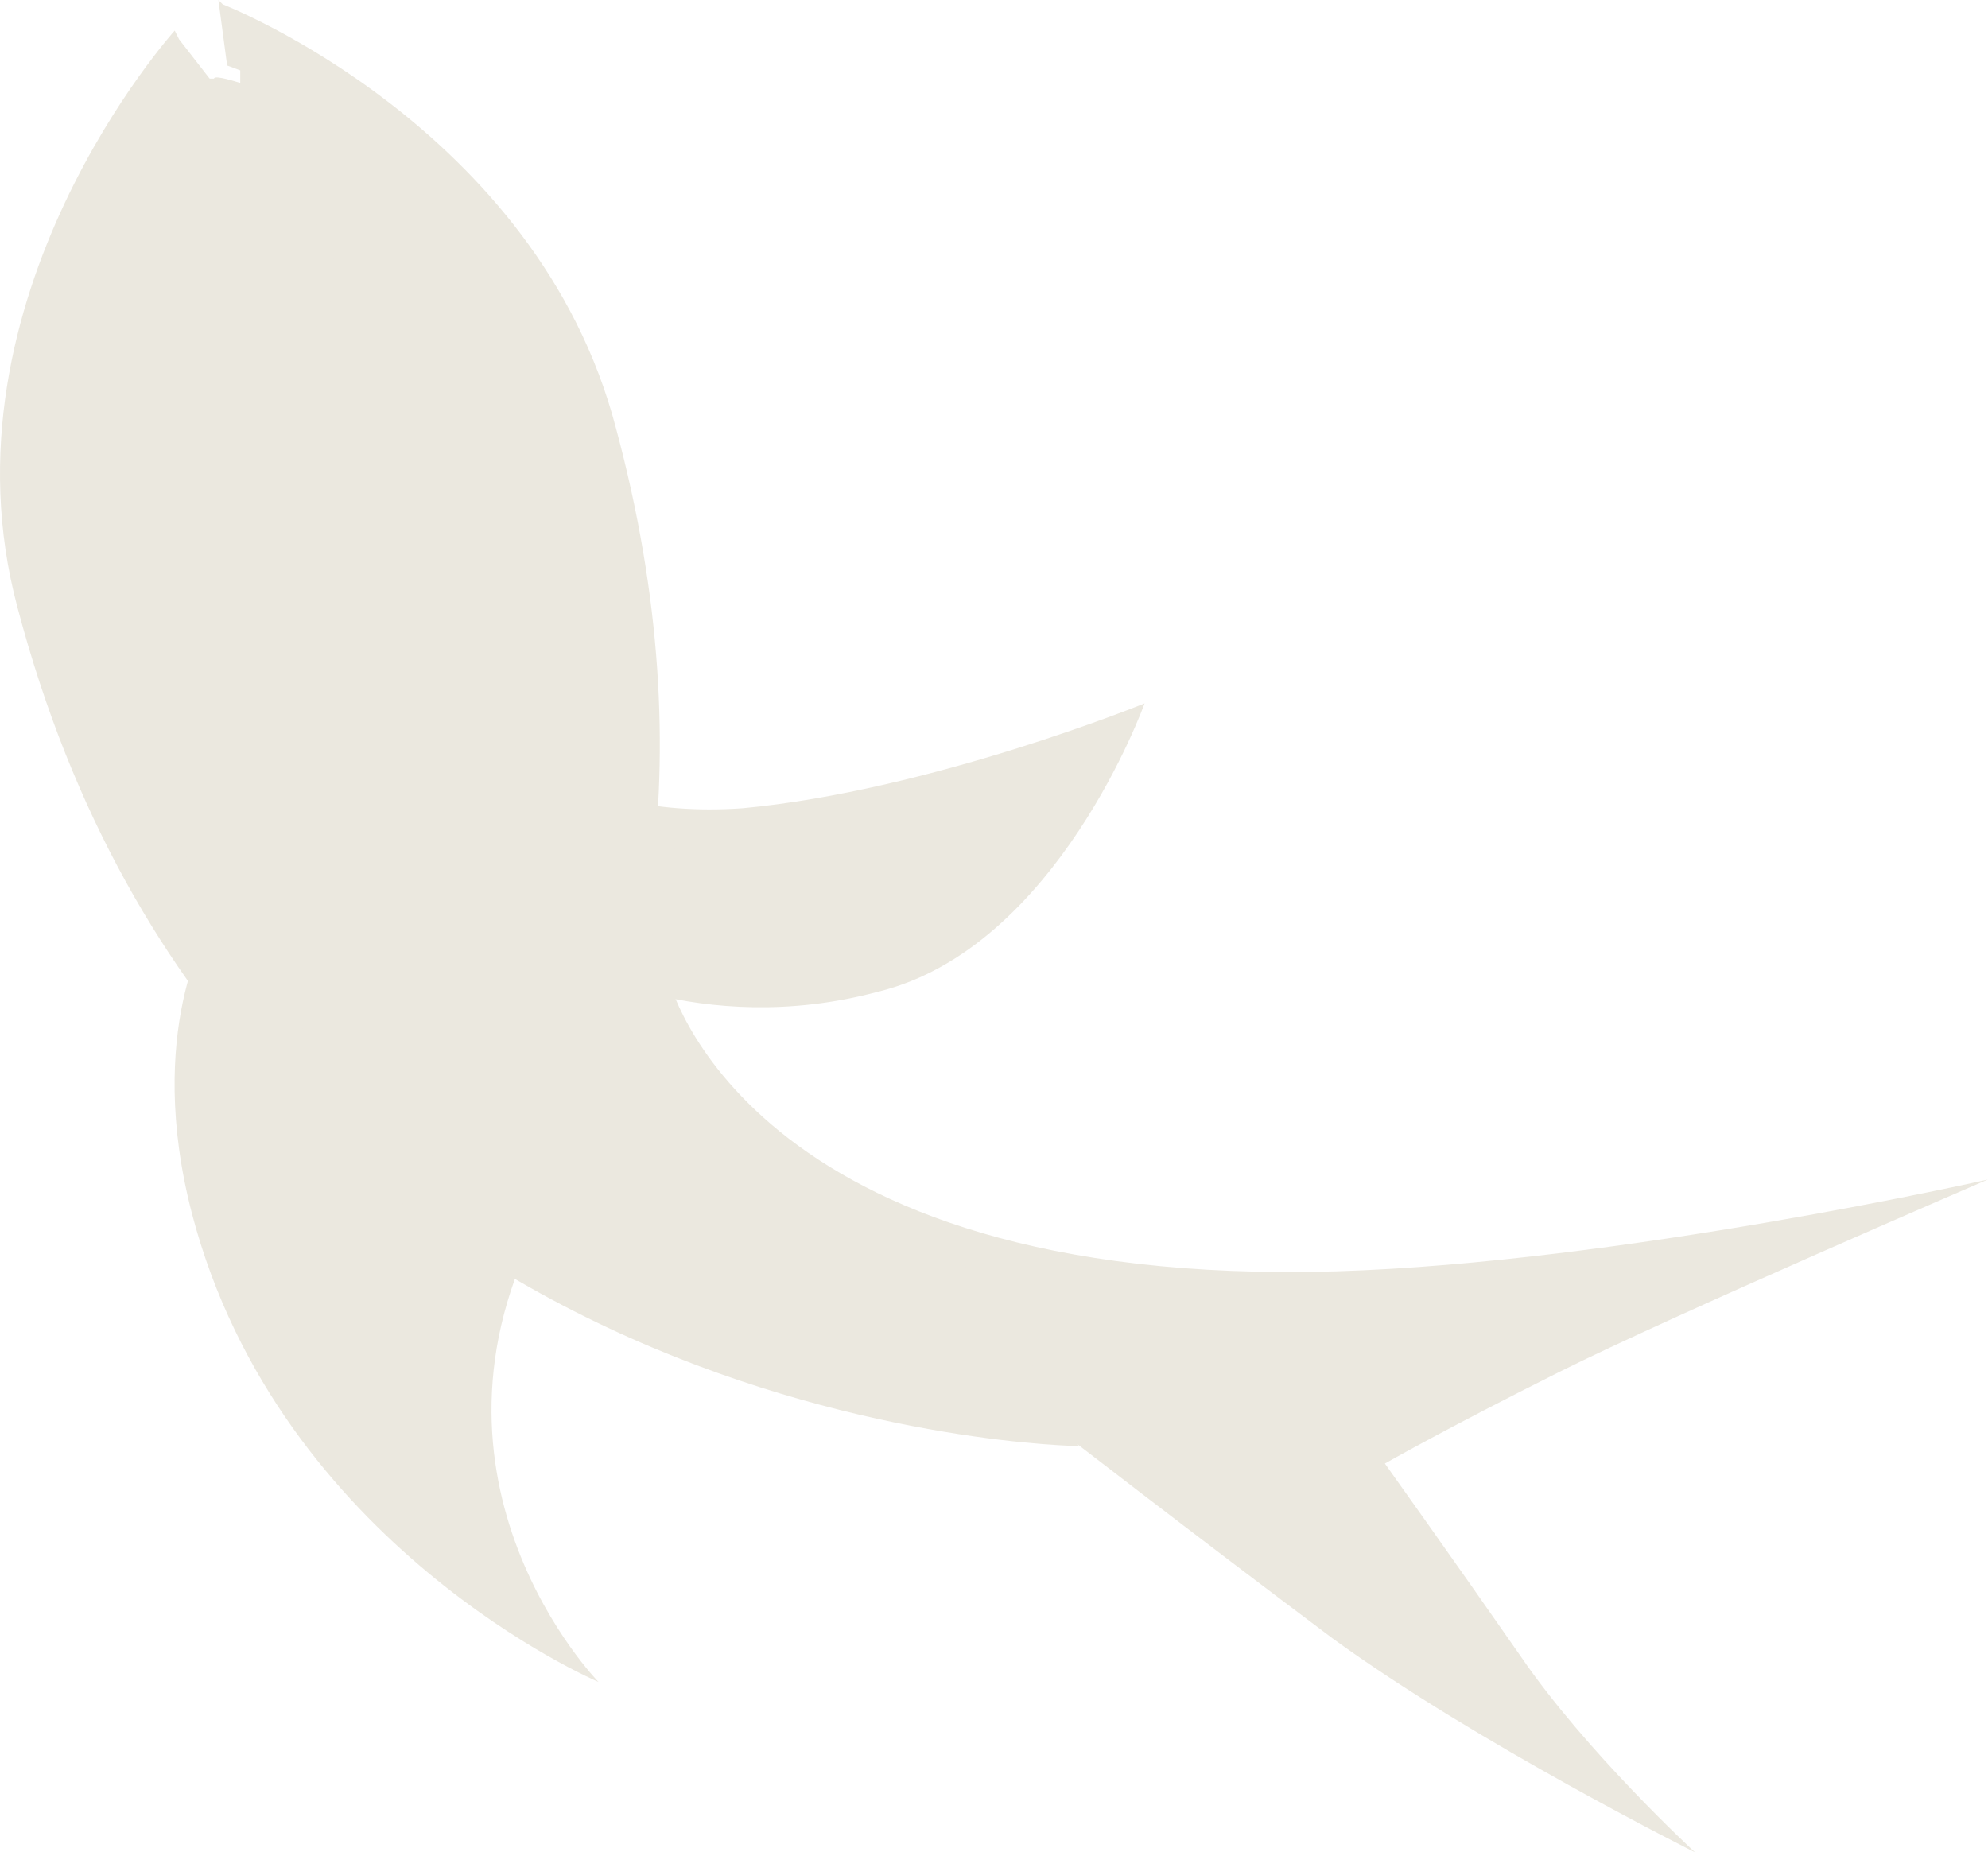<svg width="1202" height="1120" viewBox="0 0 1202 1120" fill="none" xmlns="http://www.w3.org/2000/svg">
<path d="M935.074 1053.96C935.074 1053.96 800.357 980.001 758.093 940.379C715.828 900.756 662.998 866.416 662.998 866.416L596.961 855.85L398.847 797.737L309.036 752.831L287.904 800.379L287.904 874.341L306.395 935.095L335.451 995.85L261.489 940.378L182.244 845.284L139.98 755.473L113.565 647.171L126.772 575.85L102.999 525.662L39.602 369.813L29.036 235.096L55.452 124.152L110.923 47.549L129.414 47.549C129.414 44.907 145.263 50.19 145.263 50.19L145.263 42.266L153.187 29.058L266.772 108.303L353.942 240.379L372.432 417.36L380.357 496.605L488.659 496.605C488.659 499.247 562.621 486.039 562.621 486.039L665.64 454.341L578.47 562.643L480.734 599.624L398.848 591.699L390.923 599.624L417.338 657.737L488.659 713.209L610.168 755.473L694.697 771.322L845.262 776.605L1024.89 768.681L816.206 884.907L942.998 1053.96L935.074 1053.96Z" fill="#EBE8DF"/>
<path d="M134.697 2.641C134.697 2.641 324.885 76.604 372.433 258.868C427.904 464.905 388.282 623.396 327.527 736.981C242.999 895.471 361.866 1016.98 361.866 1016.98C361.866 1016.98 169.036 935.094 116.206 734.339C87.15 623.396 126.772 560 126.772 560L132.055 575.849C132.055 575.849 113.565 623.396 132.055 707.924C182.244 898.113 316.961 979.999 316.961 979.999C316.961 979.999 232.433 863.773 293.187 718.49C338.093 612.83 388.282 462.264 338.093 264.151C293.187 89.811 137.338 39.623 137.338 39.623L132.055 -2.33324e-05L134.697 2.641Z" fill="#EBE8DF"/>
<path d="M147.905 116.226C166.396 110.943 192.811 126.792 200.735 153.208C208.66 179.623 190.169 206.038 171.679 211.321L166.396 195.472C166.396 195.472 184.886 176.981 179.603 158.491C174.32 140 150.546 134.717 150.546 134.717L145.263 118.868L147.905 116.226Z" fill="#EBE8DF"/>
<path d="M351.299 771.319L279.978 731.696L316.959 557.357L375.072 649.81L351.299 771.319Z" fill="#EBE8DF"/>
<path d="M372.431 649.81L298.469 628.678L324.884 475.471L409.412 507.169L372.431 649.81Z" fill="#EBE8DF"/>
<path d="M353.94 573.207C353.94 573.207 430.544 604.905 525.638 573.207C604.883 549.433 633.94 472.829 633.94 472.829C633.94 472.829 554.695 501.886 456.959 504.527C311.676 509.81 293.185 441.131 293.185 441.131L298.468 435.848C298.468 435.848 335.449 496.603 449.034 488.678C562.619 478.112 692.053 425.282 692.053 425.282C692.053 425.282 639.223 573.207 530.921 599.622C422.619 628.678 340.733 581.131 340.733 581.131L353.94 573.207Z" fill="#EBE8DF"/>
<path d="M105.638 18.49C105.638 18.49 -39.645 179.622 10.544 367.169C142.619 869.056 652.43 874.339 652.43 874.339L626.015 834.716C626.015 834.716 176.959 837.358 50.166 356.603C2.619 176.981 126.77 47.547 126.77 47.547L108.28 23.773L105.638 18.49Z" fill="#EBE8DF"/>
<path d="M620.733 821.51C620.733 821.51 694.695 876.982 758.091 927.17C818.846 972.076 866.393 1001.13 866.393 1001.13L784.506 876.982L937.714 795.095C937.714 795.095 855.827 800.378 797.714 797.736C385.639 779.246 372.431 591.699 372.431 591.699L404.13 591.699C404.13 591.699 449.035 779.246 808.28 768.68C979.978 763.397 1201.86 713.208 1201.86 713.208C1201.86 713.208 1011.68 795.095 942.997 829.434C874.318 863.774 837.337 884.906 837.337 884.906C837.337 884.906 876.959 940.378 919.223 1001.13C958.846 1059.25 1024.88 1120 1024.88 1120C1024.88 1120 892.808 1053.96 805.639 990.566C721.11 927.17 639.224 863.774 639.224 863.774L620.733 816.227L620.733 821.51Z" fill="#EBE8DF"/>
</svg>
